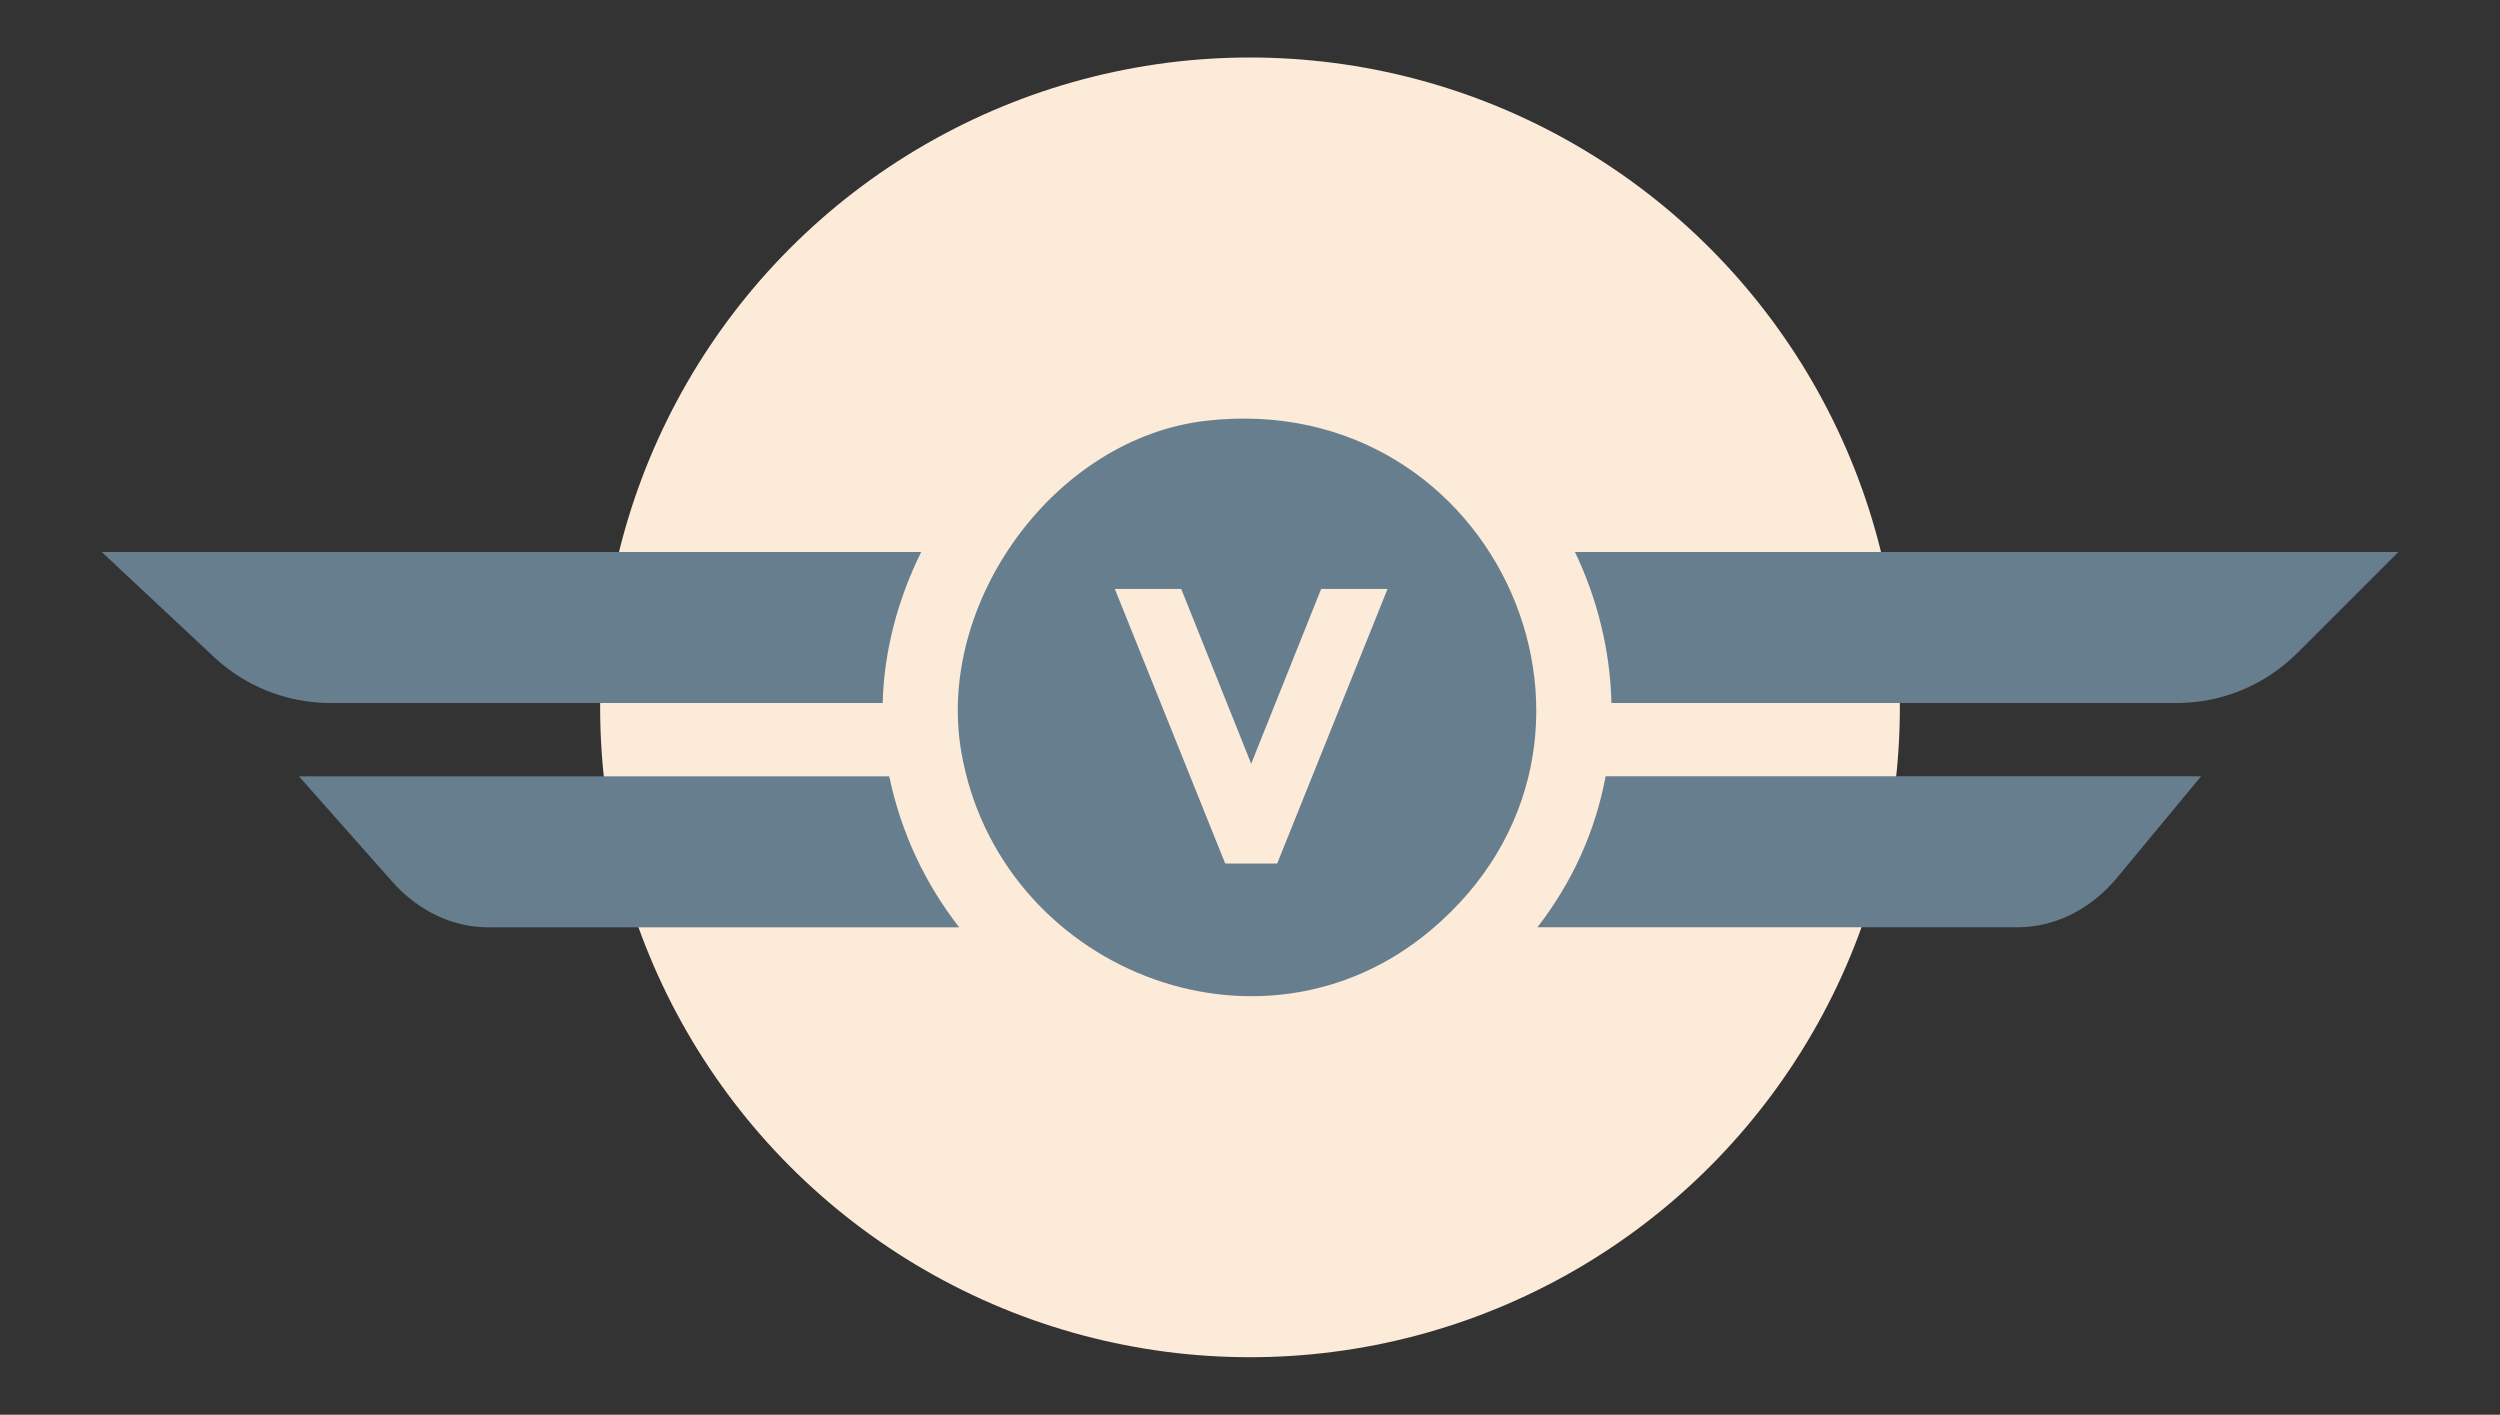 <?xml version="1.0" encoding="UTF-8"?> <svg xmlns="http://www.w3.org/2000/svg" id="Layer_1" data-name="Layer 1" viewBox="0 0 356.96 202"><rect x="0" y="0" width="356.96" height="202" fill="#333333" stroke="none"/><defs><style> .cls-1 { fill: #667e8e; } .cls-2 { fill: #fcebd9; } </style></defs><circle class="cls-2" cx="178.48" cy="101" r="92.79"></circle><g><g><path class="cls-1" d="M14.52,78.81l16.04,15.01c4.5,4.21,10.44,6.56,16.61,6.56h78.86c.19-7.41,2.15-14.8,5.5-21.56H14.52Z"></path><path class="cls-1" d="M328,93.26l14.44-14.44h-117.56c3.22,6.72,5.03,14.09,5.21,21.56h80.71c6.45,0,12.63-2.56,17.19-7.12Z"></path><path class="cls-1" d="M42.68,110.84l13.29,15.01c3.73,4.21,8.65,6.56,13.75,6.56h67.24c-4.76-6.1-8.28-13.37-9.99-21.56H42.68Z"></path><path class="cls-1" d="M288.08,132.4c5.34,0,10.46-2.56,14.24-7.12l11.96-14.44h-85.02c-1.4,7.51-4.56,14.88-9.74,21.56h68.56Z"></path></g><path class="cls-1" d="M172.28,60.07c-21.7,2.44-38.73,26.02-35.01,47.36,5.37,30.83,42.6,45.94,67.04,25.37,31.75-26.71,9.54-77.41-32.03-72.73ZM182.34,123.3h-7.4l-15.76-39.21h9.48l9.99,24.96,9.99-24.96h9.48l-15.76,39.21Z"></path></g></svg> 